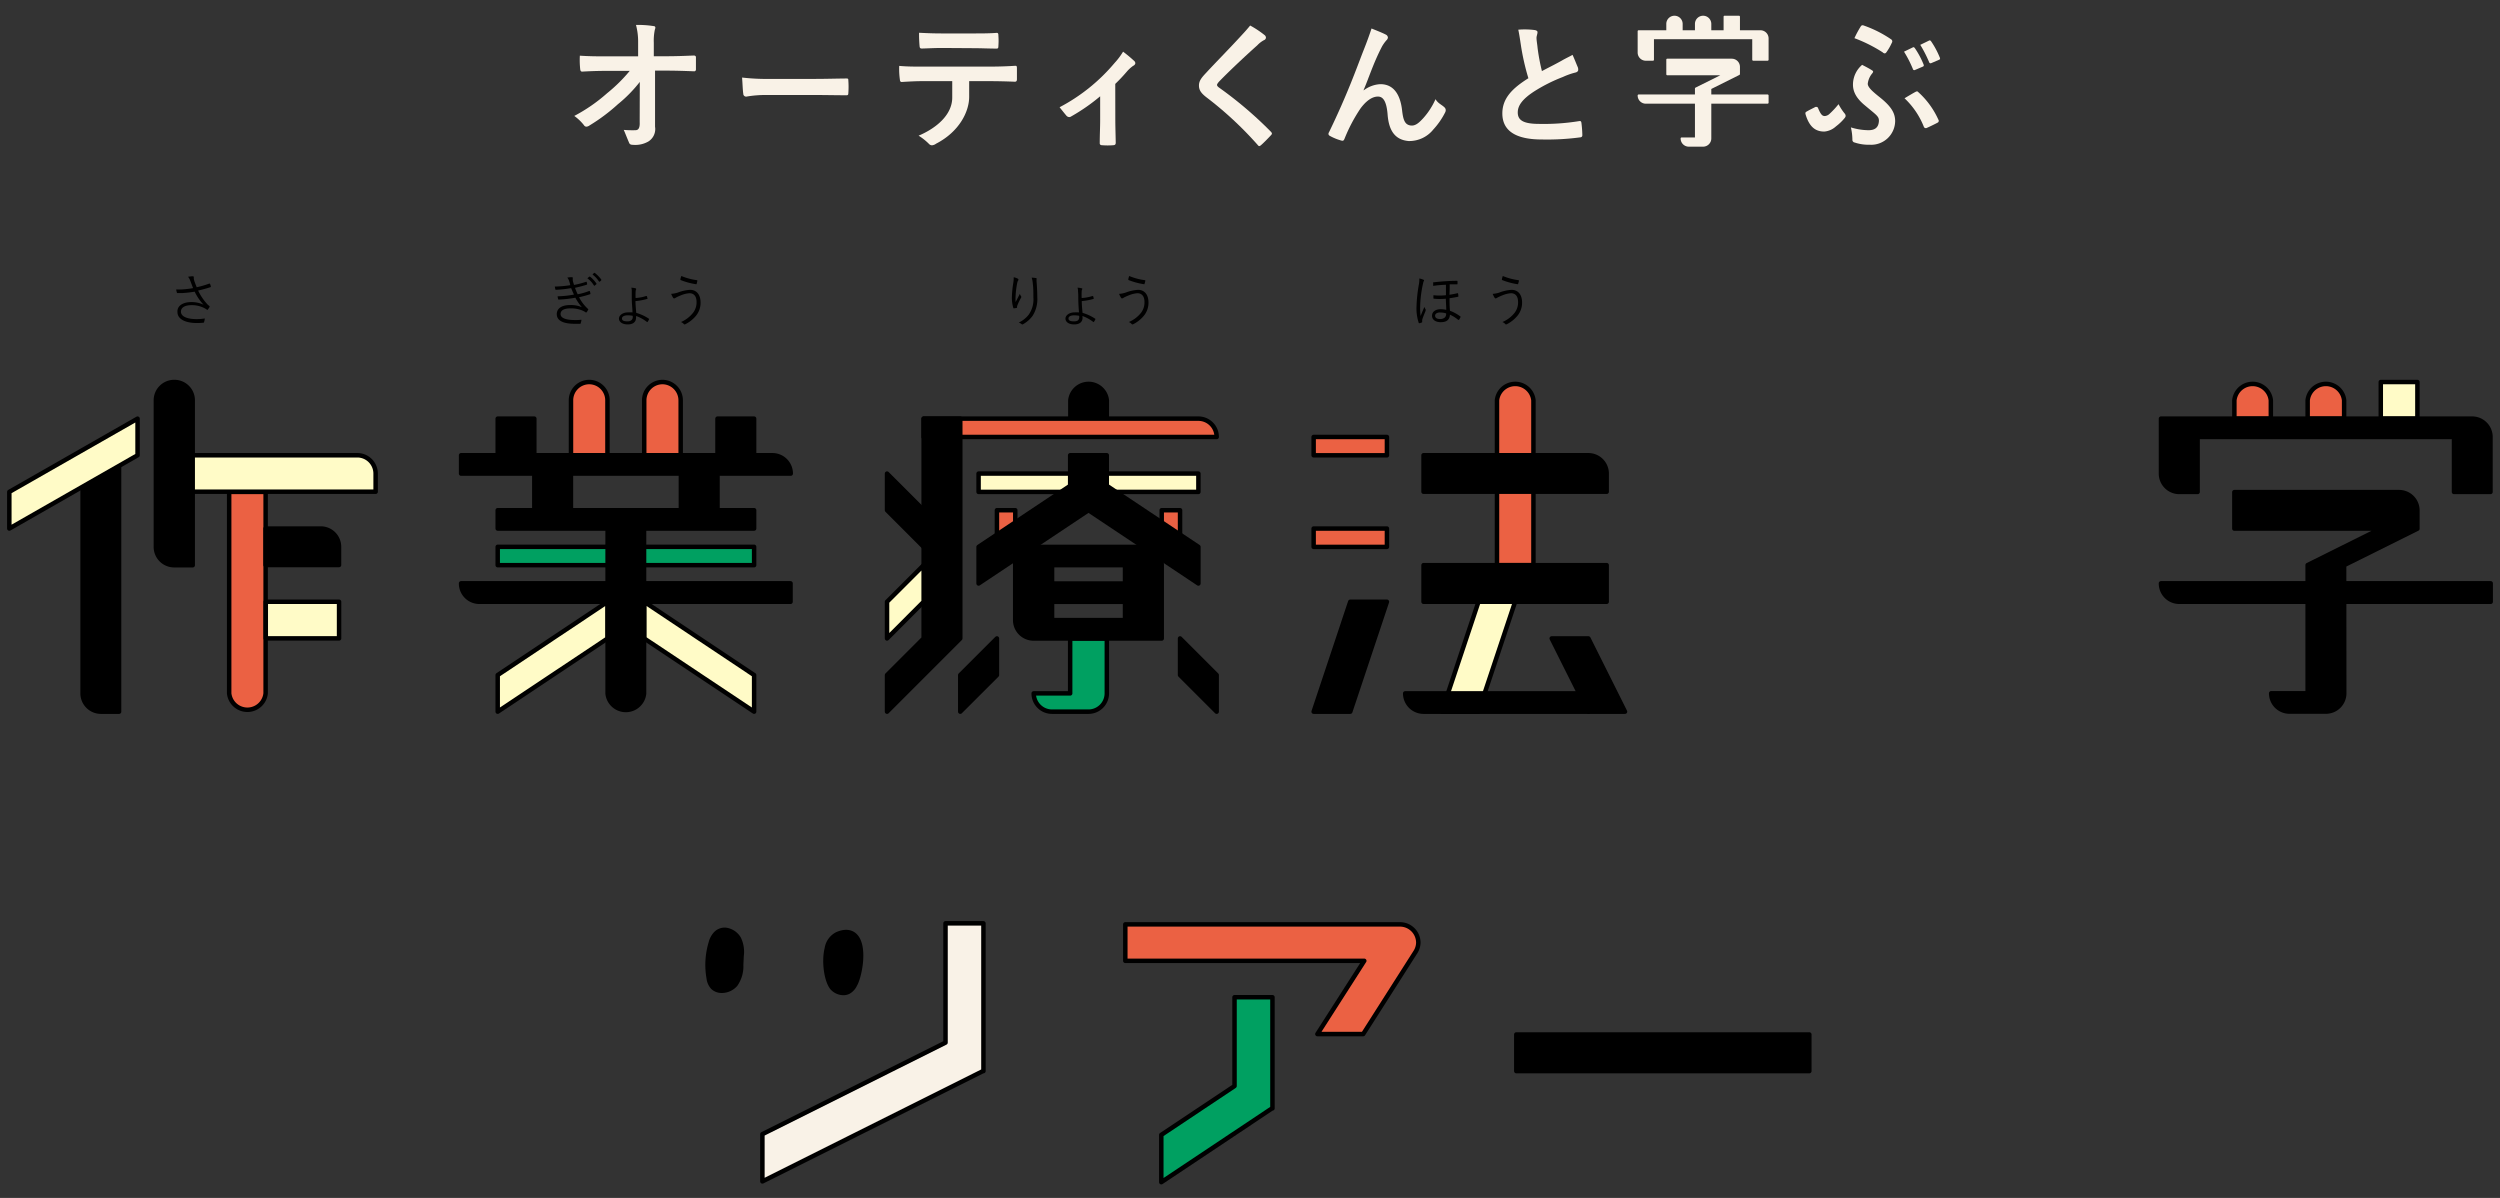 <svg id="レイヤー_1" data-name="レイヤー 1" xmlns="http://www.w3.org/2000/svg" viewBox="0 0 480 230"><rect x="0" y="0" width="480" height="230" fill="#333333" stroke="none"/><defs><style>.cls-1,.cls-6{fill:#f9f2e7;}.cls-2,.cls-3,.cls-4,.cls-5,.cls-6{stroke:#000;stroke-linejoin:round;stroke-width:0.86px;}.cls-3{fill:#00a061;}.cls-4{fill:#eb6143;}.cls-5{fill:#fffbc7;}</style></defs><path class="cls-1" d="M339.37,19.91H316a1.57,1.57,0,0,1-1.57-1.57.19.19,0,0,1,.19-.2h24.75a.2.2,0,0,1,.2.2v1.37A.2.2,0,0,1,339.37,19.91Z"/><path class="cls-1" d="M322.87,6.16h-2.75a.19.19,0,0,1-.19-.2V4.59a1.57,1.57,0,1,1,3.14,0V6A.2.2,0,0,1,322.87,6.16Z"/><path class="cls-1" d="M328.37,6.16h-2.75a.19.19,0,0,1-.19-.2V4.59a1.57,1.57,0,1,1,3.14,0V6A.2.2,0,0,1,328.37,6.16Z"/><path class="cls-1" d="M333.87,6.16h-2.75a.19.19,0,0,1-.19-.2V3.21a.18.18,0,0,1,.19-.19h2.75a.19.19,0,0,1,.2.19V6A.2.2,0,0,1,333.87,6.16Z"/><path class="cls-1" d="M339.37,11.66h-2.75a.2.2,0,0,1-.19-.2V7.53H317.56v3.93a.19.19,0,0,1-.19.2H316a1.57,1.57,0,0,1-1.57-1.57V6a.18.18,0,0,1,.19-.19H338a1.57,1.57,0,0,1,1.57,1.57v4.12A.2.2,0,0,1,339.37,11.66Z"/><path class="cls-1" d="M327,28.16h-2.75a1.57,1.57,0,0,1-1.57-1.57.19.19,0,0,1,.19-.2h2.56V17a.19.19,0,0,1,.1-.17l4.77-2.38H320.12a.19.19,0,0,1-.19-.2V11.46a.18.18,0,0,1,.19-.19H332.5a1.57,1.57,0,0,1,1.57,1.57v1.37a.22.22,0,0,1-.11.18l-5.39,2.69v9.51A1.58,1.58,0,0,1,327,28.16Z"/><path class="cls-1" d="M122.84,15.73A26.18,26.18,0,0,1,118.65,20a35,35,0,0,1-5.45,4.08,1.13,1.13,0,0,1-.62.24.54.54,0,0,1-.45-.27,9,9,0,0,0-1.87-1.79,31.73,31.73,0,0,0,6.29-4.35,30.15,30.15,0,0,0,4.36-4.3l-4.84,0c-1.39,0-2.89.06-4.29.14-.24,0-.35-.16-.38-.46a16.44,16.44,0,0,1-.07-2.6c1.61.11,3,.13,4.66.13h6.53l0-2.94a12.3,12.3,0,0,0-.41-3.09,18.78,18.78,0,0,1,3.37.22c.27,0,.35.16.35.32a1.81,1.81,0,0,1-.11.41,10.47,10.47,0,0,0-.19,2.47l0,2.59h2.34c1.88,0,3.36-.06,5.34-.14.27,0,.41.14.41.32,0,.75,0,1.59,0,2.34a.34.34,0,0,1-.38.37c-2-.08-3.63-.13-5.29-.13h-2.18V24.33a2.81,2.81,0,0,1-1.29,2.84,5,5,0,0,1-2.89.64c-.51,0-.7-.11-.83-.46-.43-1-.7-1.74-1-2.41A19.54,19.54,0,0,0,122,25c.55,0,.88-.39.82-1.57Z"/><path class="cls-1" d="M147.16,18.24a21.24,21.24,0,0,0-3.85.31.55.55,0,0,1-.6-.55c-.11-.71-.13-1.77-.23-3.11a42.21,42.21,0,0,0,5.49.26h8.44c2,0,4-.06,6-.08.39,0,.47,0,.47.36a17,17,0,0,1,0,2.47c0,.31-.1.42-.47.39-2,0-3.9-.05-5.84-.05Z"/><path class="cls-1" d="M182.77,15.58h-5.65c-1.35,0-2.66.08-4,.16-.24,0-.32-.16-.35-.51a14.91,14.91,0,0,1-.12-2.58c1.5.14,2.91.14,4.47.14h12.6c2.1,0,3.65-.06,5.24-.16.27,0,.29.16.29.53s0,1.72,0,2.07-.16.46-.4.46c-1.4-.06-3.25-.11-5.1-.11h-3.67v3c0,2.88-1.92,6.72-6.34,9a1.58,1.58,0,0,1-.8.32.82.82,0,0,1-.57-.26,10.69,10.69,0,0,0-2-1.59c3.41-1.44,6.46-4,6.46-7.32V15.58m-2-6.37c-1.24,0-2.31.06-3.82.11-.34,0-.42-.13-.45-.46a25.68,25.68,0,0,1-.1-2.57c1.88.1,3.16.13,4.37.13h6c1.5,0,3.19,0,4.54-.11.27,0,.32.17.32.51a12.82,12.82,0,0,1,0,2c0,.38-.05.51-.35.51-1.45,0-3-.08-4.51-.08Z"/><path class="cls-1" d="M214.14,23c0,1.29.06,3,.08,4.4,0,.32-.13.46-.46.48a13.22,13.22,0,0,1-2.18,0c-.3,0-.46-.16-.43-.48,0-1.54.08-2.89.08-4.32V18.49a36.54,36.54,0,0,1-5.59,3.88.6.6,0,0,1-.35.11.76.76,0,0,1-.54-.27c-.48-.57-.9-1.11-1.31-1.62A35.06,35.06,0,0,0,214,12.09a13.09,13.09,0,0,0,1.63-2.17,25.83,25.83,0,0,1,2.06,1.71.74.74,0,0,1,.3.49.64.64,0,0,1-.41.51,6.72,6.72,0,0,0-1.21,1.1c-.7.81-1.29,1.46-2.24,2.38Z"/><path class="cls-1" d="M242.84,6.77a.64.64,0,0,1,.22.43.54.54,0,0,1-.38.51,5.06,5.06,0,0,0-1.29,1c-2.32,2.07-5.29,4.85-7.37,7-.24.3-.35.46-.35.6s.11.29.35.48a74.67,74.67,0,0,1,10,8.51.61.61,0,0,1,.19.35c0,.1-.06.18-.19.32-.62.67-1.4,1.46-1.86,1.86-.16.14-.27.22-.38.22s-.19-.08-.32-.24a68.84,68.84,0,0,0-9.83-9.13c-1-.78-1.43-1.37-1.43-2.26s.49-1.49,1.32-2.38c2.3-2.48,4.54-4.72,6.86-7.26.73-.78,1.3-1.44,1.65-1.88A18.5,18.5,0,0,1,242.84,6.77Z"/><path class="cls-1" d="M261.83,17.35a5.73,5.73,0,0,1,3.2-1.19c2.85,0,3.88,2.47,4.17,5,.21,1.93.56,2.73,1.55,2.92s1.73-.55,2.47-1.34a13.83,13.83,0,0,0,2.4-3.7c.48.82,1.19,1.06,1.67,1.53a.75.75,0,0,1,.29.56.93.93,0,0,1-.11.45,14.38,14.38,0,0,1-2.27,3.28,5.92,5.92,0,0,1-4.73,2.22c-2.66-.22-3.82-2.05-4.05-5.09-.21-2.65-.92-3.45-1.85-3.45-1.14,0-2.27.84-3.33,2.25a30.83,30.83,0,0,0-3.1,5.87c-.16.37-.29.42-.63.32a9.89,9.89,0,0,1-2.21-.91.47.47,0,0,1-.24-.35.79.79,0,0,1,.13-.37c3.55-7.33,5.29-12.3,6.55-15.53.77-1.92,1.32-3.49,1.59-4.35,1.25.5,2.15.86,2.78,1.19a.68.68,0,0,1,.37.56.84.84,0,0,1-.29.52,7.46,7.46,0,0,0-.82,1.14c-1.7,3.26-2.56,6.11-3.56,8.41Z"/><path class="cls-1" d="M294.73,5.78c.31.08.47.19.47.39,0,.37-.19.74-.19,1.1,0,.53.15,1.27.2,1.88a37.69,37.69,0,0,0,.84,4.5c1.31-.7,2.32-1.18,3.79-2,.76-.45,1.61-.83,2.09-1.12.4.87.72,1.72,1,2.36a1.26,1.26,0,0,1,.08.61c-.07.25-.27.38-.62.45a13.67,13.67,0,0,0-2.32.83,30.83,30.83,0,0,0-5.57,2.81c-2.28,1.5-3.09,2.73-3.09,4,0,1.55,1.15,2.2,4.16,2.2a42.48,42.48,0,0,0,7.59-.53c.29-.06.42,0,.47.31a21.94,21.94,0,0,1,.18,2.37c0,.29-.15.42-.47.44a48,48,0,0,1-7.32.4c-4.95,0-7.57-1.63-7.57-5,0-2.91,1.91-4.82,5-6.76A45.82,45.82,0,0,1,292,8.6c-.2-1.34-.32-2.11-.49-2.9A14.88,14.88,0,0,1,294.73,5.78Z"/><path class="cls-1" d="M354.12,21.73a.77.77,0,0,1,.24.48c0,.13,0,.23-.24.52a9.68,9.68,0,0,1-1.61,1.53,3.81,3.81,0,0,1-2.22,1c-1.41,0-2.79-.55-3.61-3.26-.08-.32-.05-.38.08-.51.58-.36,1.41-.74,1.79-.95a.49.49,0,0,1,.29,0,.32.32,0,0,1,.24.24c.54,1.3.84,1.5,1.29,1.5a1.48,1.48,0,0,0,.92-.44A16.24,16.24,0,0,0,353,20,10.72,10.72,0,0,0,354.12,21.73Z"/><path class="cls-1" d="M358.75,25c1.33,0,1.93-.6,2-1.75.05-.92-.53-1.19-2.67-3-1.78-1.45-2.31-2.76-2.31-4a5,5,0,0,1,1.76-3.8c.64.34,1.38.7,2,1.12a.29.29,0,0,1,.11.22c0,.08-.08.15-.16.29a3.72,3.72,0,0,0-.87,2c0,.66.88,1.45,2.16,2.48,2.46,1.93,3.1,3.22,3.1,4.73A4.6,4.6,0,0,1,359,27.79a8.38,8.38,0,0,1-2.91-.43.5.5,0,0,1-.43-.52,10.87,10.87,0,0,0-.29-2.38A11.75,11.75,0,0,0,358.75,25Z"/><path class="cls-1" d="M357.28,5.05a.41.41,0,0,1,.53-.16,22.22,22.22,0,0,1,5.27,2.65.47.47,0,0,1,.15.68,10.6,10.6,0,0,1-1,1.76c-.13.19-.24.27-.37.27a.57.57,0,0,1-.37-.19,28,28,0,0,0-5.44-2.73A19.44,19.44,0,0,1,357.28,5.05Z"/><path class="cls-1" d="M367.82,17.62a.53.53,0,0,1,.28-.07.26.26,0,0,1,.18.11,15.82,15.82,0,0,1,3.88,5.3.39.39,0,0,1-.12.58c-.44.24-1.73.87-2.06,1a.41.41,0,0,1-.61-.22,15.14,15.14,0,0,0-3.7-5.45C366.28,18.5,367.51,17.77,367.82,17.62Z"/><path class="cls-1" d="M367.28,9.09c.16-.07.25,0,.37.15a16.1,16.1,0,0,1,1.69,3.17.27.27,0,0,1-.18.39l-1.47.63a.28.28,0,0,1-.42-.19,22.17,22.17,0,0,0-1.7-3.32Z"/><path class="cls-1" d="M370.4,7.78c.15-.07.25,0,.37.15a16.1,16.1,0,0,1,1.69,3.17.27.27,0,0,1-.19.39l-1.47.63c-.21.08-.33,0-.41-.19a24.22,24.22,0,0,0-1.7-3.32Z"/><rect class="cls-2" x="102.59" y="90.93" width="7.03" height="7.03"/><rect class="cls-2" x="130.73" y="90.93" width="7.03" height="7.03"/><rect class="cls-2" x="95.56" y="97.96" width="49.23" height="3.52"/><rect class="cls-3" x="95.56" y="104.99" width="49.23" height="3.52"/><rect class="cls-2" x="95.56" y="80.38" width="7.03" height="7.03"/><path class="cls-4" d="M113.14,73.35a3.51,3.51,0,0,0-3.51,3.51V87.41h7V76.86A3.51,3.51,0,0,0,113.14,73.35Z"/><rect class="cls-2" x="137.76" y="80.38" width="7.03" height="7.03"/><path class="cls-4" d="M127.21,73.35a3.52,3.52,0,0,0-3.52,3.51V87.41h7V76.86A3.52,3.52,0,0,0,127.21,73.35Z"/><path class="cls-2" d="M148.31,87.41H88.53v3.52h63.29A3.52,3.52,0,0,0,148.31,87.41Z"/><path class="cls-2" d="M92,115.54h59.78V112H88.53A3.51,3.51,0,0,0,92,115.54Z"/><polygon class="cls-5" points="116.66 115.54 116.66 122.58 95.56 136.64 95.56 129.61 116.66 115.54"/><polygon class="cls-5" points="123.69 115.54 123.69 122.58 144.79 136.64 144.79 129.61 123.69 115.54"/><path class="cls-2" d="M116.66,98v35.17a3.52,3.52,0,0,0,7,0V98Z"/><path class="cls-4" d="M44,94.45v38.68a3.52,3.52,0,0,0,7,0V94.45Z"/><path class="cls-2" d="M15.86,87.41h7v49.23H19.38a3.52,3.52,0,0,1-3.52-3.51Z"/><path class="cls-2" d="M33.44,73.35a3.51,3.51,0,0,0-3.51,3.51V105a3.51,3.51,0,0,0,3.51,3.52H37V76.86A3.51,3.51,0,0,0,33.44,73.35Z"/><path class="cls-5" d="M68.61,87.41H37v7H72.12V90.93A3.52,3.52,0,0,0,68.61,87.41Z"/><polygon class="cls-5" points="26.41 80.38 26.41 87.41 1.79 101.48 1.79 94.44 26.41 80.38"/><rect class="cls-5" x="51.03" y="115.54" width="14.07" height="7.03"/><path class="cls-2" d="M61.57,101.48H51v7H65.09V105A3.51,3.51,0,0,0,61.57,101.48Z"/><rect class="cls-2" x="291.13" y="198.62" width="56.26" height="7.03"/><polygon class="cls-3" points="237.03 191.47 237.03 208.52 223.02 217.86 222.97 217.89 222.97 226.98 244.22 212.81 244.31 212.81 244.31 212.75 244.31 191.47 237.03 191.47"/><path class="cls-4" d="M272.32,181a3.53,3.53,0,0,0-3.52-3.52H216.06v7h45.88l-9,14.06h8.79l10.08-15.82h0A3.49,3.49,0,0,0,272.32,181Z"/><polygon class="cls-6" points="181.54 200.18 146.44 217.73 146.38 217.76 146.38 226.83 188.72 205.65 188.82 205.65 188.82 205.61 188.82 177.28 181.54 177.28 181.54 200.18"/><path class="cls-2" d="M139.38,178.54a2.39,2.39,0,0,0-2,.76,4.06,4.06,0,0,0-.92,1.78,14.66,14.66,0,0,0-.38,6.74,3.07,3.07,0,0,0,.79,1.76,2.42,2.42,0,0,0,1.72.64h.17a3.5,3.5,0,0,0,2.46-1.2,6.1,6.1,0,0,0,1.08-3.76l.08-1.72a5.86,5.86,0,0,0-.52-3.33A3.46,3.46,0,0,0,139.38,178.54Z"/><path class="cls-2" d="M164.28,179.74c-.57-.62-1.64-1.19-3.52-.39a3.68,3.68,0,0,0-2,2.74c-.62,2.48-.12,6.15,1,7.56a2.93,2.93,0,0,0,2.18,1,2.11,2.11,0,0,0,1-.24,3,3,0,0,0,1.21-1.34C165,187.68,166.25,181.9,164.28,179.74Z"/><rect class="cls-4" x="223.05" y="97.96" width="3.52" height="7.03"/><rect class="cls-4" x="191.41" y="97.96" width="3.52" height="7.03"/><rect class="cls-2" x="201.96" y="112.03" width="14.07" height="3.52"/><rect class="cls-5" x="187.89" y="90.93" width="42.2" height="3.52"/><path class="cls-2" d="M212.51,76.86a3.52,3.52,0,0,0-7,0v3.52h7Z"/><path class="cls-4" d="M230.09,80.38H177.34V83.9H233.6A3.51,3.51,0,0,0,230.09,80.38Z"/><path class="cls-3" d="M205.47,122.58v10.55h-7a3.51,3.51,0,0,0,3.52,3.51h7a3.52,3.52,0,0,0,3.52-3.51V122.58Z"/><path class="cls-2" d="M219.54,105H194.92v14.07a3.53,3.53,0,0,0,3.52,3.52h24.61V108.51A3.52,3.52,0,0,0,219.54,105ZM216,119.06H202V108.51H216Z"/><polygon class="cls-2" points="184.37 80.38 177.34 80.38 177.34 122.58 177.34 122.58 170.31 129.61 170.31 136.64 184.37 122.58 184.37 80.38"/><polygon class="cls-2" points="208.99 90.93 208.99 97.96 230.09 112.03 230.09 105 208.99 90.93"/><polygon class="cls-2" points="191.41 122.58 191.41 129.61 184.37 136.64 184.37 129.61 191.41 122.58"/><polygon class="cls-5" points="177.34 108.51 177.34 115.54 170.31 122.58 170.31 115.54 177.34 108.51"/><polygon class="cls-2" points="170.31 90.93 170.31 97.96 177.34 105 177.34 97.96 170.31 90.93"/><polygon class="cls-2" points="226.57 122.58 226.57 129.61 233.6 136.64 233.6 129.61 226.57 122.58"/><rect class="cls-2" x="205.47" y="87.41" width="7.03" height="7.03"/><polygon class="cls-2" points="208.99 90.93 208.99 97.96 187.89 112.03 187.89 105 208.99 90.93"/><path class="cls-4" d="M294.42,76.86a3.52,3.52,0,0,0-7,0v31.65h7Z"/><path class="cls-2" d="M305,87.41H273.32v7h35.16V90.93A3.52,3.52,0,0,0,305,87.41Z"/><rect class="cls-2" x="273.32" y="108.51" width="35.16" height="7.03"/><polygon class="cls-5" points="290.9 115.54 283.87 136.64 276.83 136.64 283.87 115.54 290.9 115.54"/><polygon class="cls-2" points="266.29 115.54 259.25 136.64 252.22 136.64 259.25 115.54 266.29 115.54"/><rect class="cls-4" x="252.22" y="83.9" width="14.07" height="3.52"/><rect class="cls-4" x="252.22" y="101.48" width="14.07" height="3.52"/><path class="cls-2" d="M273.32,136.64H305v-3.51H269.8A3.52,3.52,0,0,0,273.32,136.64Z"/><polygon class="cls-2" points="297.93 122.58 304.97 136.64 312 136.64 304.97 122.58 297.93 122.58"/><path class="cls-4" d="M436,76.86a3.52,3.52,0,0,0-7,0v3.52h7Z"/><path class="cls-4" d="M450.07,76.86a3.52,3.52,0,0,0-7,0v3.52h7Z"/><rect class="cls-5" x="457.11" y="73.35" width="7.03" height="7.03"/><path class="cls-2" d="M474.69,80.38H414.91V90.93a3.52,3.52,0,0,0,3.52,3.52h3.51V83.9h49.23V94.45h7V83.9A3.52,3.52,0,0,0,474.69,80.38Z"/><path class="cls-2" d="M450.07,108.51l14.07-7V98a3.52,3.52,0,0,0-3.52-3.51H429v7h28.14l-14.07,7v24.62h-7a3.51,3.51,0,0,0,3.51,3.51h7a3.51,3.51,0,0,0,3.51-3.51Z"/><path class="cls-2" d="M418.43,115.54h59.78V112h-63.3A3.51,3.51,0,0,0,418.43,115.54Z"/><path d="M36.57,54a2.9,2.9,0,0,0-.46-.86,7.72,7.72,0,0,1,.87-.1c.15,0,.23.07.23.17a1.41,1.41,0,0,0,0,.28,3.07,3.07,0,0,0,.2.74c.12.33.22.58.36.92a18.38,18.38,0,0,0,2.41-.7c.06,0,.12,0,.15.06a2.27,2.27,0,0,1,.15.48c0,.08,0,.12-.06.14-.68.23-1.49.45-2.38.66a10.61,10.61,0,0,0,1.83,2.69,2,2,0,0,0,.3.24s.07.06.07.1a.24.24,0,0,1,0,.12c-.08.13-.21.33-.29.44s-.09.11-.14.11-.06,0-.13-.07a4.23,4.23,0,0,0-.4-.24,5.23,5.23,0,0,0-2.49-.59c-1.32,0-2.05.47-2.05,1.25,0,1,1.36,1.43,3,1.43a8.49,8.49,0,0,0,1.58-.13,3.18,3.18,0,0,1-.14.71c0,.08-.05.09-.14.11a12,12,0,0,1-1.27.06c-2,0-3.7-.65-3.7-2.12C34,58.63,35.23,58,36.74,58a5.39,5.39,0,0,1,2.34.5A9.66,9.66,0,0,1,37.38,56a23.41,23.41,0,0,1-2.36.27c-.33,0-.66,0-.94,0-.08,0-.1,0-.13-.13a3.43,3.43,0,0,1-.12-.57,9.91,9.91,0,0,0,1.09,0,18,18,0,0,0,2.15-.25Z"/><path d="M109.29,54a1.87,1.87,0,0,0-.37-.7,5,5,0,0,1,.86-.08c.11,0,.19,0,.19.13s0,.11,0,.18A2.13,2.13,0,0,0,110,54c.08.29.15.48.21.71a17.08,17.08,0,0,0,2.3-.6c.07,0,.1,0,.12,0a2.43,2.43,0,0,1,.1.41c0,.09,0,.13-.1.15-.81.26-1.45.41-2.23.59a10.33,10.33,0,0,0,.52,1.24,12,12,0,0,0,2.19-.63c.08,0,.12,0,.15.06a2.86,2.86,0,0,1,.1.42.12.12,0,0,1-.09.15,21.5,21.5,0,0,1-2.09.57,8,8,0,0,0,1.72,2.25c.06.06.09.1,0,.18a1.54,1.54,0,0,1-.26.43c-.09.1-.15.11-.24,0a4.15,4.15,0,0,0-.79-.39,5.75,5.75,0,0,0-2.1-.33c-1.14,0-1.88.33-1.88,1.09s1,1.15,2.79,1.15c.39,0,.75,0,1.12-.06.09,0,.1,0,.09.12a4.07,4.07,0,0,1-.13.53c0,.08,0,.12-.14.13-.28,0-.55,0-1,0-2.2,0-3.46-.59-3.46-1.86,0-1.07.93-1.74,2.54-1.74a5.41,5.41,0,0,1,2.28.41,9.58,9.58,0,0,1-1.25-1.82,22.78,22.78,0,0,1-3.18.36c-.08,0-.1,0-.13-.11a2.53,2.53,0,0,1-.1-.52,19.14,19.14,0,0,0,3.14-.33c-.18-.37-.36-.8-.54-1.24a22,22,0,0,1-2.89.32c-.09,0-.12,0-.15-.11s-.06-.31-.1-.51a22.17,22.17,0,0,0,2.95-.26C109.48,54.61,109.41,54.37,109.29,54Zm3.87-.89s.06,0,.11,0a5.45,5.45,0,0,1,1.24,1.33.08.08,0,0,1,0,.12l-.32.27a.09.09,0,0,1-.14,0,4.76,4.76,0,0,0-1.28-1.4Zm.91-.72c.05,0,.08,0,.12,0a6.42,6.42,0,0,1,1.26,1.29c0,.06,0,.09,0,.13l-.29.27c-.05,0-.09,0-.13,0a5.23,5.23,0,0,0-1.27-1.37Z"/><path d="M122.12,61c0,.81-.56,1.29-1.6,1.29s-1.68-.49-1.68-1.12.74-1.19,1.71-1.19a7.17,7.17,0,0,1,.89,0c0-.6-.12-1.55-.14-2.49,0-.61,0-1.15,0-1.54a2.64,2.64,0,0,0-.08-.72,4.42,4.42,0,0,1,.79.12c.06,0,.12.06.12.1a.26.26,0,0,1,0,.14.79.79,0,0,0-.09.4,9.83,9.83,0,0,0,0,1.23,8.2,8.2,0,0,0,2-.38c.09,0,.12,0,.15,0s.08.29.12.43,0,.11-.08.13a11.75,11.75,0,0,1-2.22.41c0,.67.09,1.57.15,2.26a8.6,8.6,0,0,1,2.45,1.14.07.07,0,0,1,0,.11,2.52,2.52,0,0,1-.28.49s-.06.06-.12,0a7.64,7.64,0,0,0-2.07-1.14Zm-.66-.37a5,5,0,0,0-.91-.09c-.69,0-1.13.22-1.13.61s.33.55,1.08.55c.59,0,1-.29,1-.89Z"/><path d="M130.12,56.18a7.66,7.66,0,0,1,2.39-.53c1.09,0,2,.75,2,2.46a3.9,3.9,0,0,1-.9,2.54,6.31,6.31,0,0,1-1.95,1.56c-.22.12-.29.09-.37,0a1.36,1.36,0,0,0-.55-.38A5.83,5.83,0,0,0,133.11,60a3.26,3.26,0,0,0,.63-2c0-1.32-.69-1.7-1.36-1.7a5,5,0,0,0-1.61.39,8.92,8.92,0,0,0-1,.45.75.75,0,0,1-.35.16c-.08,0-.16-.09-.21-.17a5.22,5.22,0,0,1-.35-.71A5.31,5.31,0,0,0,130.12,56.18Zm3.66-2.39c.09,0,.12.05.11.14a3.29,3.29,0,0,1-.13.52c0,.09,0,.13-.12.12a13.36,13.36,0,0,1-3-.82s0-.06,0-.16a3.42,3.42,0,0,1,.18-.6A11.65,11.65,0,0,0,133.78,53.79Z"/><path d="M195.39,53.49c.1.06.14.1.14.17a.29.29,0,0,1,0,.14,1,1,0,0,0-.2.43,16.08,16.08,0,0,0-.33,2.53A8.34,8.34,0,0,0,195,58c.23-.46.56-1.09.82-1.58a1.34,1.34,0,0,0,.22.45.25.25,0,0,1,0,.3,11.06,11.06,0,0,0-.7,1.45.92.92,0,0,0-.07.35c0,.1,0,.13-.08.15a4,4,0,0,1-.53.08c-.05,0-.09,0-.11-.11a6.75,6.75,0,0,1-.27-2.06,20.63,20.63,0,0,1,.25-2.58,5.84,5.84,0,0,0,.1-1.22A2.88,2.88,0,0,1,195.39,53.49Zm3.47-.11c.17,0,.19.11.17.22a2.05,2.05,0,0,0,0,.52c.09,1.22.13,2.13.13,2.91a6,6,0,0,1-.9,3.61,5.63,5.63,0,0,1-1.82,1.6.21.21,0,0,1-.28,0,1.71,1.71,0,0,0-.56-.31,5.17,5.17,0,0,0,1.91-1.51,5.07,5.07,0,0,0,.9-3.33c0-.76,0-1.81-.11-2.62a4.51,4.51,0,0,0-.22-1.16A5,5,0,0,1,198.86,53.38Z"/><path d="M207.85,61c0,.81-.56,1.29-1.61,1.29s-1.67-.49-1.67-1.12.74-1.19,1.71-1.19a7.17,7.17,0,0,1,.89,0c-.06-.6-.12-1.55-.14-2.49,0-.61,0-1.15-.05-1.54a2.29,2.29,0,0,0-.09-.72,4.41,4.41,0,0,1,.8.12c.06,0,.12.06.12.1a.26.26,0,0,1-.05.14.92.92,0,0,0-.08.4,11.91,11.91,0,0,0,0,1.23,8.2,8.2,0,0,0,2.05-.38c.09,0,.12,0,.14,0a3,3,0,0,1,.12.43c0,.08,0,.11-.07.13a11.75,11.75,0,0,1-2.22.41c0,.67.08,1.57.15,2.26a8.73,8.73,0,0,1,2.45,1.14.07.07,0,0,1,0,.11,2.52,2.52,0,0,1-.28.49.08.08,0,0,1-.12,0,7.64,7.64,0,0,0-2.07-1.14Zm-.66-.37a5.09,5.09,0,0,0-.91-.09c-.7,0-1.13.22-1.13.61s.33.55,1.07.55,1-.29,1-.89Z"/><path d="M216.12,56.18a7.72,7.72,0,0,1,2.39-.53c1.09,0,2,.75,2,2.46a3.9,3.9,0,0,1-.91,2.54,6.39,6.39,0,0,1-1.94,1.56c-.22.12-.3.09-.38,0a1.36,1.36,0,0,0-.55-.38A5.87,5.87,0,0,0,219.12,60a3.26,3.26,0,0,0,.62-2c0-1.32-.69-1.7-1.36-1.7a5.11,5.11,0,0,0-1.61.39,9.92,9.92,0,0,0-1,.45.75.75,0,0,1-.35.16c-.08,0-.15-.09-.21-.17a5.22,5.22,0,0,1-.35-.71A5.1,5.1,0,0,0,216.12,56.18Zm3.67-2.39a.11.11,0,0,1,.11.14,3.25,3.25,0,0,1-.14.52c0,.09,0,.13-.12.12a13.51,13.51,0,0,1-3-.82s0-.06,0-.16a3.38,3.38,0,0,1,.17-.6A11.62,11.62,0,0,0,219.79,53.79Z"/><path d="M273.3,53.71c.08,0,.12.09.12.14a.35.35,0,0,1-.05.13c-.06.07-.08.16-.17.57a22.08,22.08,0,0,0-.53,4.32,10.91,10.91,0,0,0,.09,1.79c.22-.56.46-1.12.73-1.73a2.15,2.15,0,0,0,.23.48.31.31,0,0,1,0,.13.38.38,0,0,1,0,.13c-.22.54-.44,1.06-.57,1.45a1,1,0,0,0-.09.4,1.13,1.13,0,0,0,0,.25c0,.07,0,.12-.06.14a3.18,3.18,0,0,1-.47.15.12.12,0,0,1-.14-.09,8.78,8.78,0,0,1-.42-3.14,28.24,28.24,0,0,1,.45-4.2,5.36,5.36,0,0,0,.09-1.16A3,3,0,0,1,273.3,53.71Zm1.87,1.18c0-.21,0-.41,0-.59s0-.09.13-.1c.67-.08,1.52-.16,2.19-.2s1.36-.08,2.21-.08c.11,0,.14,0,.14.11a3.52,3.52,0,0,1,0,.46c0,.08,0,.1-.09.1l-1.41,0c0,.77,0,1.34-.05,2,.52-.07,1.07-.18,1.57-.3.06,0,.08,0,.09.07a2.85,2.85,0,0,1,.06.52.09.09,0,0,1-.08.1c-.55.12-1.11.21-1.62.28,0,.81,0,1.63.09,2.41a7.5,7.5,0,0,1,2,1.1.09.09,0,0,1,0,.15,2.79,2.79,0,0,1-.27.5s-.08,0-.15,0a6.79,6.79,0,0,0-1.59-1c-.08,1-.64,1.44-1.79,1.44-.91,0-1.65-.43-1.65-1.24s.74-1.25,1.61-1.25a4.63,4.63,0,0,1,1.12.12c0-.7-.07-1.4-.08-2.14a11.28,11.28,0,0,1-2.28,0c-.06,0-.09,0-.1-.08s0-.41,0-.59a10.69,10.69,0,0,0,2.4,0c0-.67,0-1.29,0-2C276.75,54.7,275.9,54.78,275.17,54.89Zm1.37,5.1c-.62,0-1,.24-1,.63s.35.63.9.63a1.36,1.36,0,0,0,1-.32,1,1,0,0,0,.21-.76A3.82,3.82,0,0,0,276.54,60Z"/><path d="M287.85,56.18a7.72,7.72,0,0,1,2.39-.53c1.09,0,2,.75,2,2.46a3.9,3.9,0,0,1-.91,2.54,6.39,6.39,0,0,1-1.94,1.56c-.22.12-.3.09-.38,0a1.36,1.36,0,0,0-.55-.38A5.87,5.87,0,0,0,290.85,60a3.26,3.26,0,0,0,.62-2c0-1.32-.69-1.7-1.36-1.7a5.11,5.11,0,0,0-1.61.39,9.92,9.92,0,0,0-1,.45.75.75,0,0,1-.35.16c-.08,0-.15-.09-.21-.17a5.22,5.22,0,0,1-.35-.71A5.1,5.1,0,0,0,287.85,56.18Zm3.67-2.39a.11.11,0,0,1,.11.14,3.25,3.25,0,0,1-.14.52c0,.09,0,.13-.12.12a13.51,13.51,0,0,1-3-.82s0-.06,0-.16a3.38,3.38,0,0,1,.17-.6A11.62,11.62,0,0,0,291.52,53.79Z"/></svg>